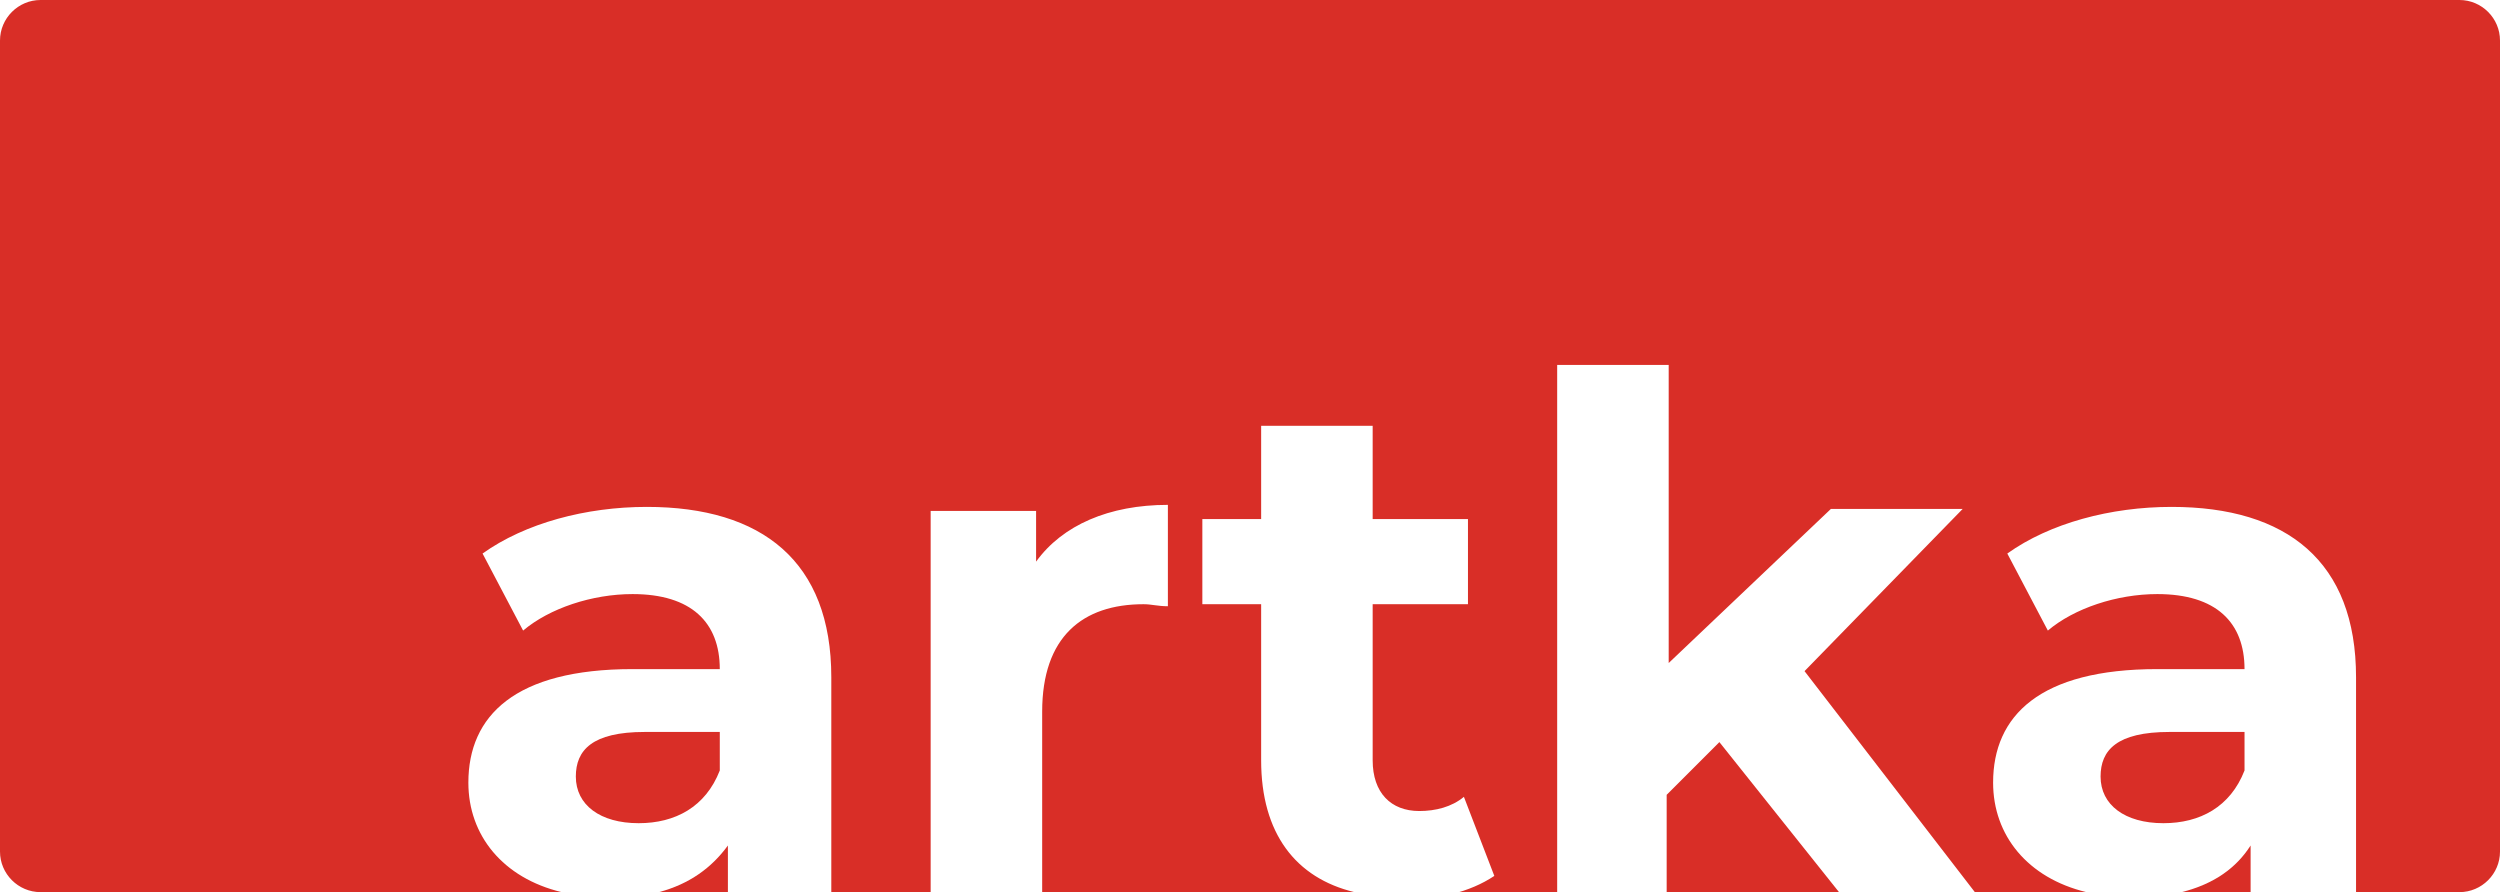 <?xml version="1.0" encoding="UTF-8"?> <!-- Generator: Adobe Illustrator 19.0.0, SVG Export Plug-In . SVG Version: 6.00 Build 0) --> <svg xmlns="http://www.w3.org/2000/svg" xmlns:xlink="http://www.w3.org/1999/xlink" version="1.1" id="Layer_1" x="0px" y="0px" viewBox="0 0 123.3 44" style="enable-background:new 0 0 123.3 44;" xml:space="preserve"> <style type="text/css"> .st0{fill:#D92E27;} </style> <g id="XMLID_2_"> <path id="XMLID_16_" class="st0" d="M32.5,44h3.4v-2.3C35.1,42.8,34,43.6,32.5,44z"></path> <polygon id="XMLID_17_" class="st0" points="82.2,39.2 82.2,44 90.7,44 84.8,36.6 "></polygon> <path id="XMLID_18_" class="st0" d="M35.5,38v-1.9h-3.7c-2.6,0-3.4,0.9-3.4,2.2c0,1.4,1.2,2.3,3.1,2.3C33.3,40.6,34.8,39.8,35.5,38 z"></path> <path id="XMLID_19_" class="st0" d="M107.6,44h3.4v-2.3C110.3,42.8,109.2,43.6,107.6,44z"></path> <path id="XMLID_20_" class="st0" d="M110.7,38v-1.9h-3.7c-2.6,0-3.4,0.9-3.4,2.2c0,1.4,1.2,2.3,3.1,2.3 C108.5,40.6,110,39.8,110.7,38z"></path> <path id="XMLID_21_" class="st0" d="M121.3,0H2C0.9,0,0,0.9,0,2v40c0,1.1,0.9,2,2,2h25.7c-2.9-0.7-4.6-2.8-4.6-5.4 c0-3.3,2.3-5.6,8.1-5.6h4.3c0-2.3-1.4-3.7-4.3-3.7c-2,0-4.1,0.7-5.4,1.8l-2-3.8c2.1-1.5,5.1-2.3,8.1-2.3c5.7,0,9.1,2.7,9.1,8.4V44 h4.9V25.2h5.2v2.5c1.3-1.8,3.6-2.8,6.5-2.8v5c-0.5,0-0.8-0.1-1.2-0.1c-3,0-5,1.6-5,5.3V44h15.4c-2.9-0.7-4.6-2.9-4.6-6.5v-7.7h-2.9 v-4.2h2.9V21h5.5v4.6h4.7v4.2h-4.7v7.7c0,1.6,0.9,2.5,2.3,2.5c0.8,0,1.6-0.2,2.2-0.7l1.5,3.9c-0.6,0.4-1.3,0.7-2.1,0.9h5.2V18h5.5 v14.7l8-7.6h6.5l-7.8,8L97.4,44h5.5c-2.9-0.7-4.6-2.8-4.6-5.4c0-3.3,2.3-5.6,8.1-5.6h4.3c0-2.3-1.4-3.7-4.3-3.7 c-2,0-4.1,0.7-5.4,1.8l-2-3.8c2.1-1.5,5.1-2.3,8.1-2.3c5.7,0,9.1,2.7,9.1,8.4V44h5.1c1.1,0,2-0.9,2-2V2C123.3,0.9,122.4,0,121.3,0z "></path> </g> </svg> 